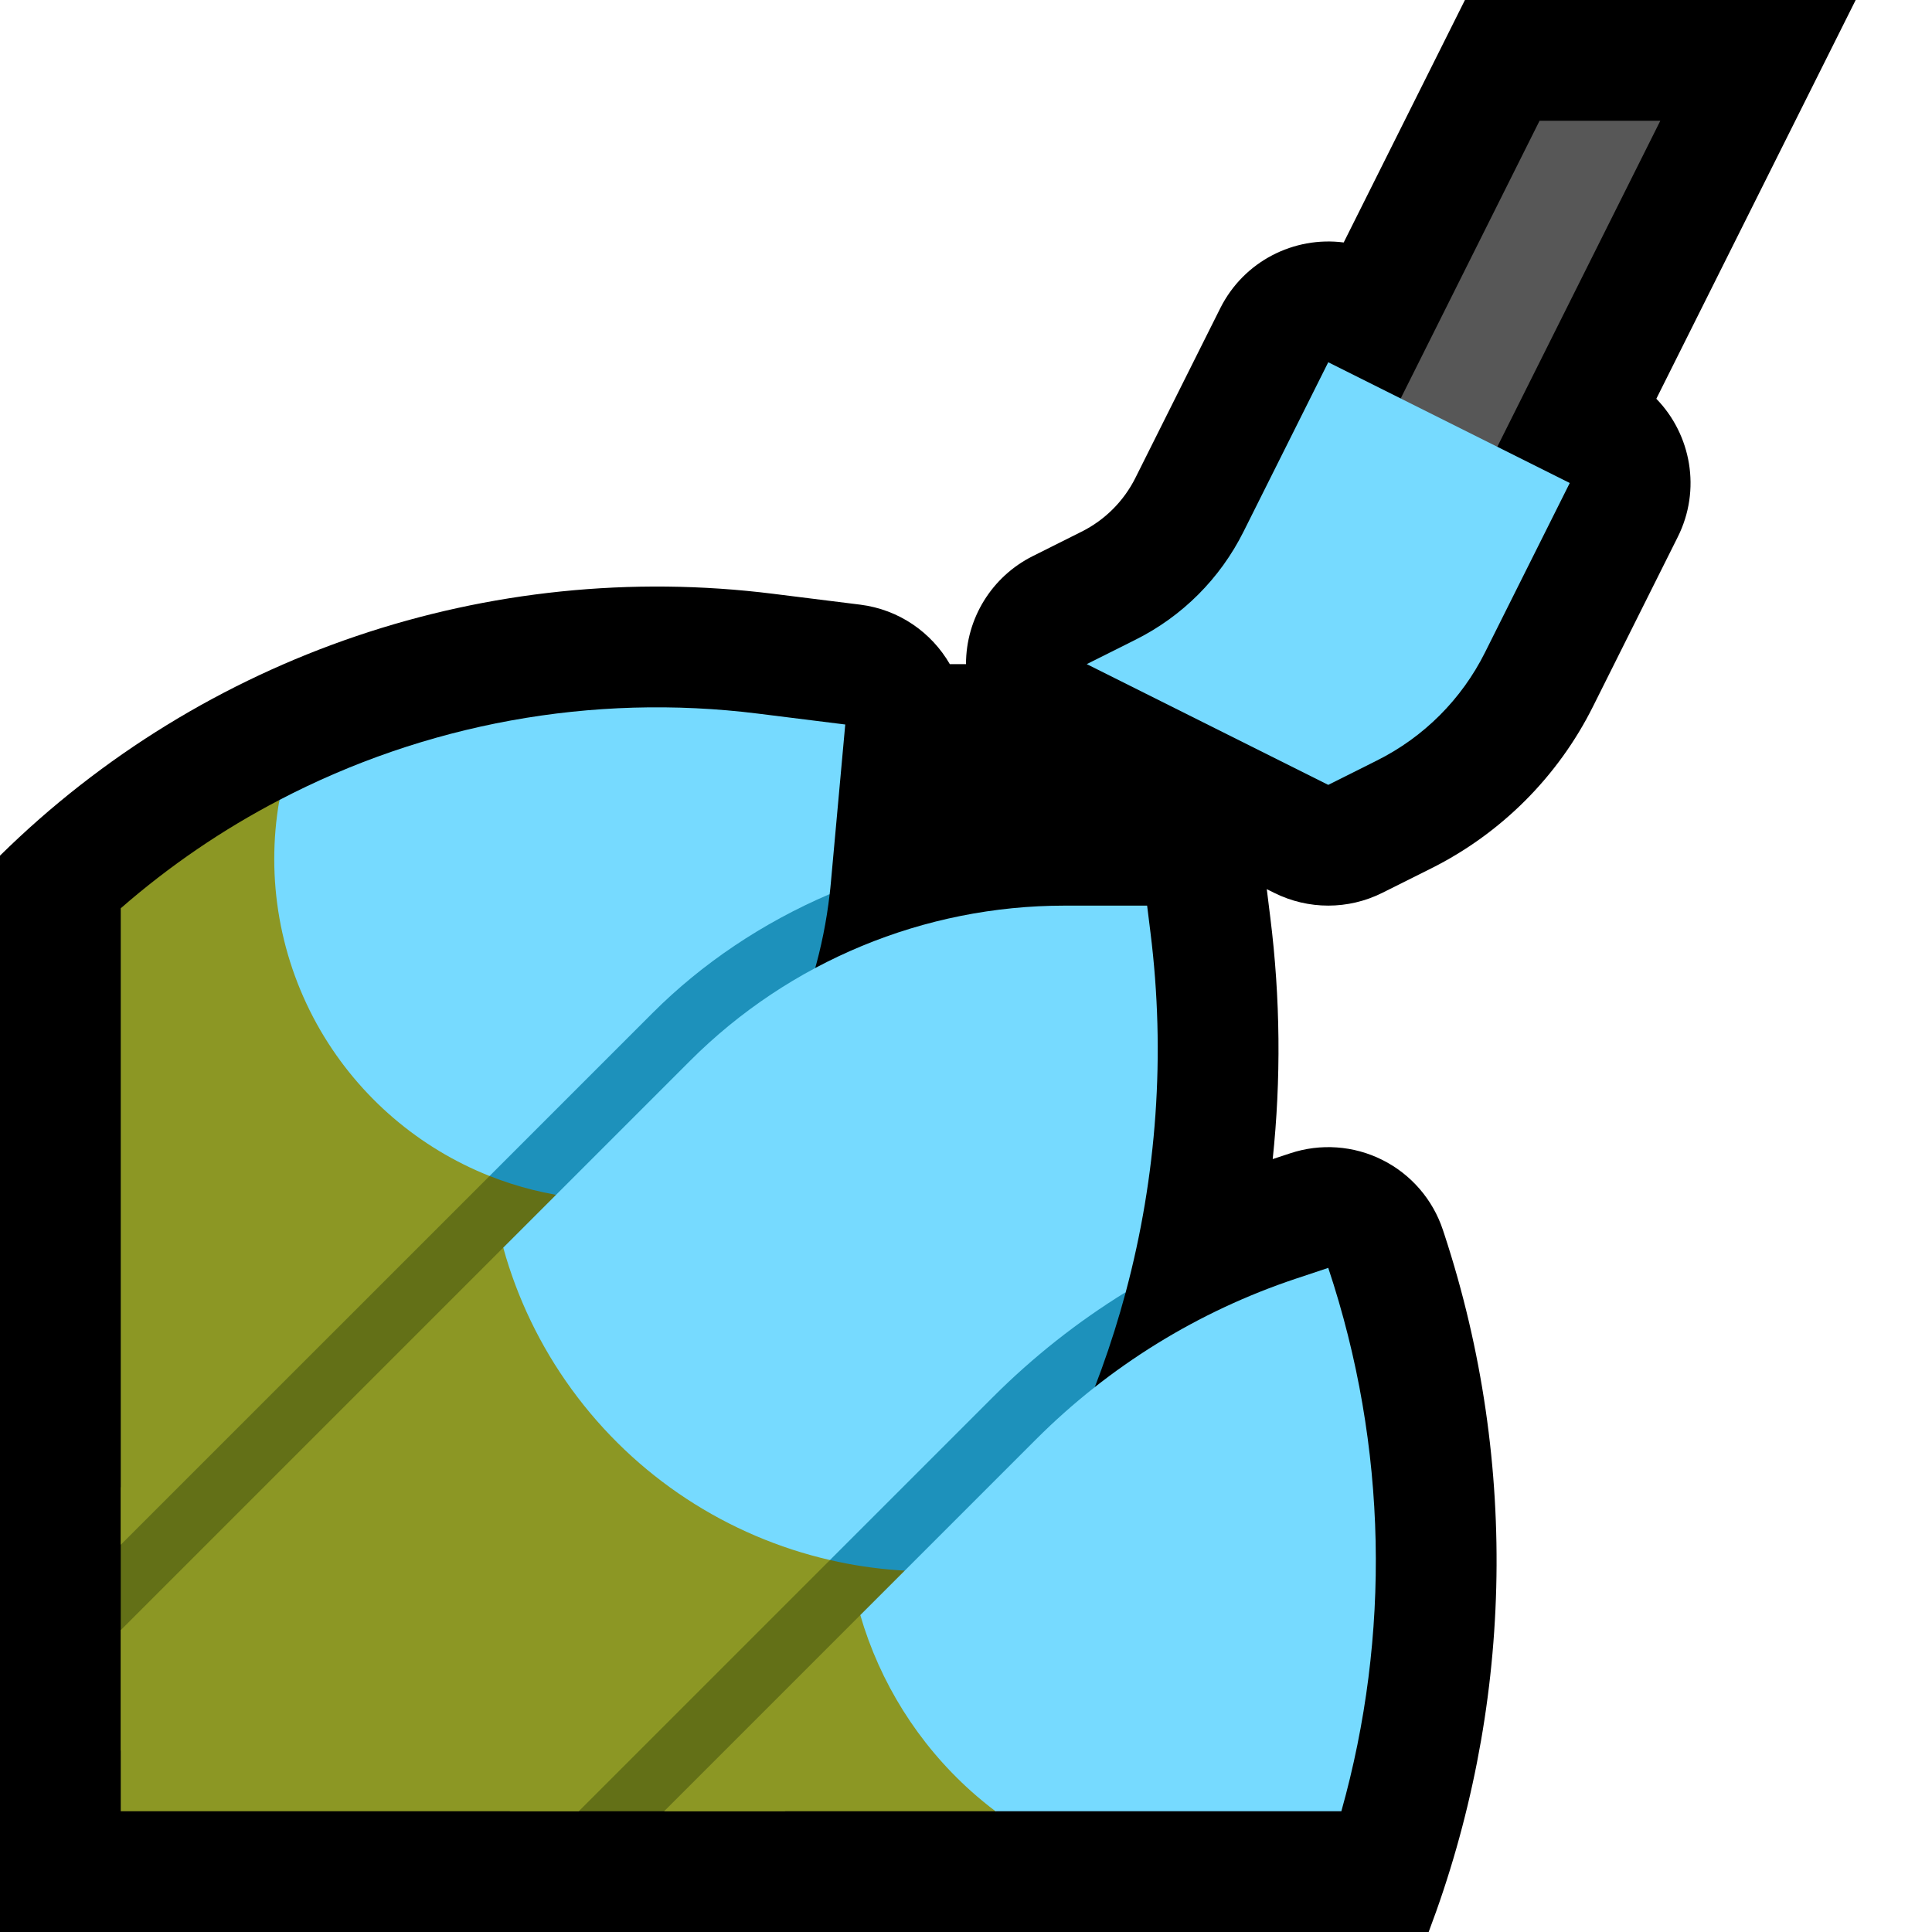 <?xml version="1.0" encoding="UTF-8" standalone="no"?>
<!DOCTYPE svg PUBLIC "-//W3C//DTD SVG 1.1//EN" "http://www.w3.org/Graphics/SVG/1.1/DTD/svg11.dtd">
<svg width="100%" height="100%" viewBox="0 0 32 32" version="1.1" xmlns="http://www.w3.org/2000/svg" xmlns:xlink="http://www.w3.org/1999/xlink" xml:space="preserve" xmlns:serif="http://www.serif.com/" style="fill-rule:evenodd;clip-rule:evenodd;stroke-linejoin:round;stroke-miterlimit:2;">

    <rect id="nail_polish--hoof-" serif:id="nail_polish [hoof]" x="0" y="0" width="32" height="32" style="fill:none;"/>
    <clipPath id="_clip1">
        <rect x="0" y="0" width="32" height="32"/>
    </clipPath>
    <g clip-path="url(#_clip1)">
        <g id="outline">
            <path d="M16,11c0,-0.758 0.428,-1.45 1.106,-1.789c0,0 0.379,-0.189 0.807,-0.404c0.387,-0.193 0.701,-0.507 0.894,-0.894c0.59,-1.179 1.404,-2.807 1.404,-2.807c0.391,-0.782 1.225,-1.196 2.045,-1.09l2.008,-4.016c2.157,0 4.315,0 6.472,0l-3.302,6.605c0.577,0.593 0.746,1.508 0.355,2.289c0,0 -0.814,1.629 -1.404,2.808c-0.58,1.161 -1.522,2.103 -2.683,2.683c-0.428,0.214 -0.808,0.404 -0.808,0.404c-0.563,0.281 -1.225,0.281 -1.788,0l-0.125,-0.062c0.001,0.008 0.003,0.017 0.004,0.025c0,0 0.055,0.443 0.055,0.443c0.168,1.342 0.179,2.684 0.04,4.003l0.288,-0.095c0.503,-0.168 1.054,-0.129 1.528,0.109c0.475,0.238 0.836,0.655 1.003,1.16c0,0 0.021,0.064 0.023,0.069c1.26,3.837 1.121,7.913 -0.259,11.559l-23.663,0l0,-17.828c3.379,-3.326 8.096,-4.926 12.805,-4.337c0.856,0.107 1.443,0.18 1.443,0.18c0.645,0.081 1.181,0.461 1.484,0.985l0.268,0Z"/>
        </g>
        <g id="emoji">
            <g>
                <path d="M2,24.638l5.979,-5.814l1.186,-0.402l1.835,1.578l-9,9l0,-4.362Z" style="fill:#637017;"/>
                <path d="M2,15.044c0.808,-0.705 1.691,-1.306 2.628,-1.794c-0.149,0.847 2.937,3.745 4.872,5.46c-0.336,0.336 -1.024,0.401 -1.391,0.768c-1.827,1.826 -3.998,3.997 -6.109,6.108l0,-10.542Z" style="fill:#8C9724;"/>
                <path d="M8.109,19.478c-1.163,-0.461 -2.154,-1.302 -2.799,-2.407c-0.678,-1.165 -0.911,-2.521 -0.682,-3.821c2.408,-1.258 5.17,-1.775 7.929,-1.43c0.856,0.107 1.443,0.18 1.443,0.18c0,0 -0.117,1.287 -0.238,2.616c-0.006,0.064 -0.012,0.129 -0.02,0.193c-0.472,0.547 -4.696,4.438 -5.633,4.669Z" style="fill:#76DAFF;"/>
                <path d="M13.742,14.809c-0.206,1.791 -1.013,3.462 -2.29,4.739l-0.452,0.452l-1.433,-0.159c-0.506,-0.056 -0.996,-0.18 -1.458,-0.363c1.036,-1.036 1.961,-1.961 2.701,-2.701c0.819,-0.819 1.818,-1.491 2.932,-1.968Z" style="fill:#1D91BB;"/>
            </g>
            <g>
                <path d="M8.441,30l4.559,-4l1.062,-0.476c0.708,0.333 1.378,0.523 1.935,0.476c0.002,0 0.003,0 0.003,0c0,0 -0.076,1.076 -1.385,2.385l-1.615,1.615l-4.559,0Z" style="fill:#637017;"/>
                <path d="M2,27l6.335,-6.335c0.18,0.651 3.2,3.67 5.727,4.859l-4.476,4.476l-7.586,0l0,-3Z" style="fill:#8C9724;"/>
                <path d="M13.747,25.839c-1.695,-0.39 -3.223,-1.378 -4.276,-2.824c-0.525,-0.72 -0.905,-1.517 -1.136,-2.35l3.095,-3.095c1.646,-1.646 3.877,-2.57 6.204,-2.57c0.775,0 1.366,0 1.366,0c0,0 0.02,0.163 0.055,0.443c0.253,2.019 0.104,4.04 -0.409,5.958c-0.356,0.733 -3.21,3.795 -4.899,4.438Z" style="fill:#76DAFF;"/>
                <path d="M18.646,21.401c-0.231,0.864 -0.537,1.707 -0.913,2.52l-1.733,2.079c0,0 -0.001,0 -0.003,0c-0.765,0.064 -1.523,0.007 -2.25,-0.161l2.7,-2.7c0.665,-0.665 1.404,-1.248 2.199,-1.738Z" style="fill:#1D91BB;"/>
            </g>
            <path d="M11,30l3.249,-3.249c0.2,0.688 2.056,1.197 4.209,2.249l-1.969,1l-5.489,0Z" style="fill:#8C9724;"/>
            <path d="M16.489,30c-0.138,-0.104 -0.273,-0.215 -0.403,-0.331c-0.882,-0.79 -1.513,-1.804 -1.837,-2.918l2.913,-2.913c1.209,-1.209 2.682,-2.119 4.304,-2.66c0.317,-0.106 0.534,-0.178 0.534,-0.178c0,0 0,0 0,0c0.989,2.968 1.031,6.1 0.217,9l-5.728,0Z" style="fill:#76DAFF;"/>
            <path d="M27.5,2l-2,0l-4.5,9l2,0l4.5,-9Z" style="fill:#575757;"/>
            <path d="M18,11c0,0 0.379,-0.19 0.807,-0.404c0.775,-0.387 1.402,-1.014 1.789,-1.789c0.59,-1.178 1.404,-2.807 1.404,-2.807l4,2c0,0 -0.814,1.629 -1.404,2.807c-0.387,0.775 -1.014,1.402 -1.789,1.789c-0.428,0.214 -0.807,0.404 -0.807,0.404l-4,-2Z" style="fill:#76DAFF;"/>
        </g>
    </g>
</svg>
